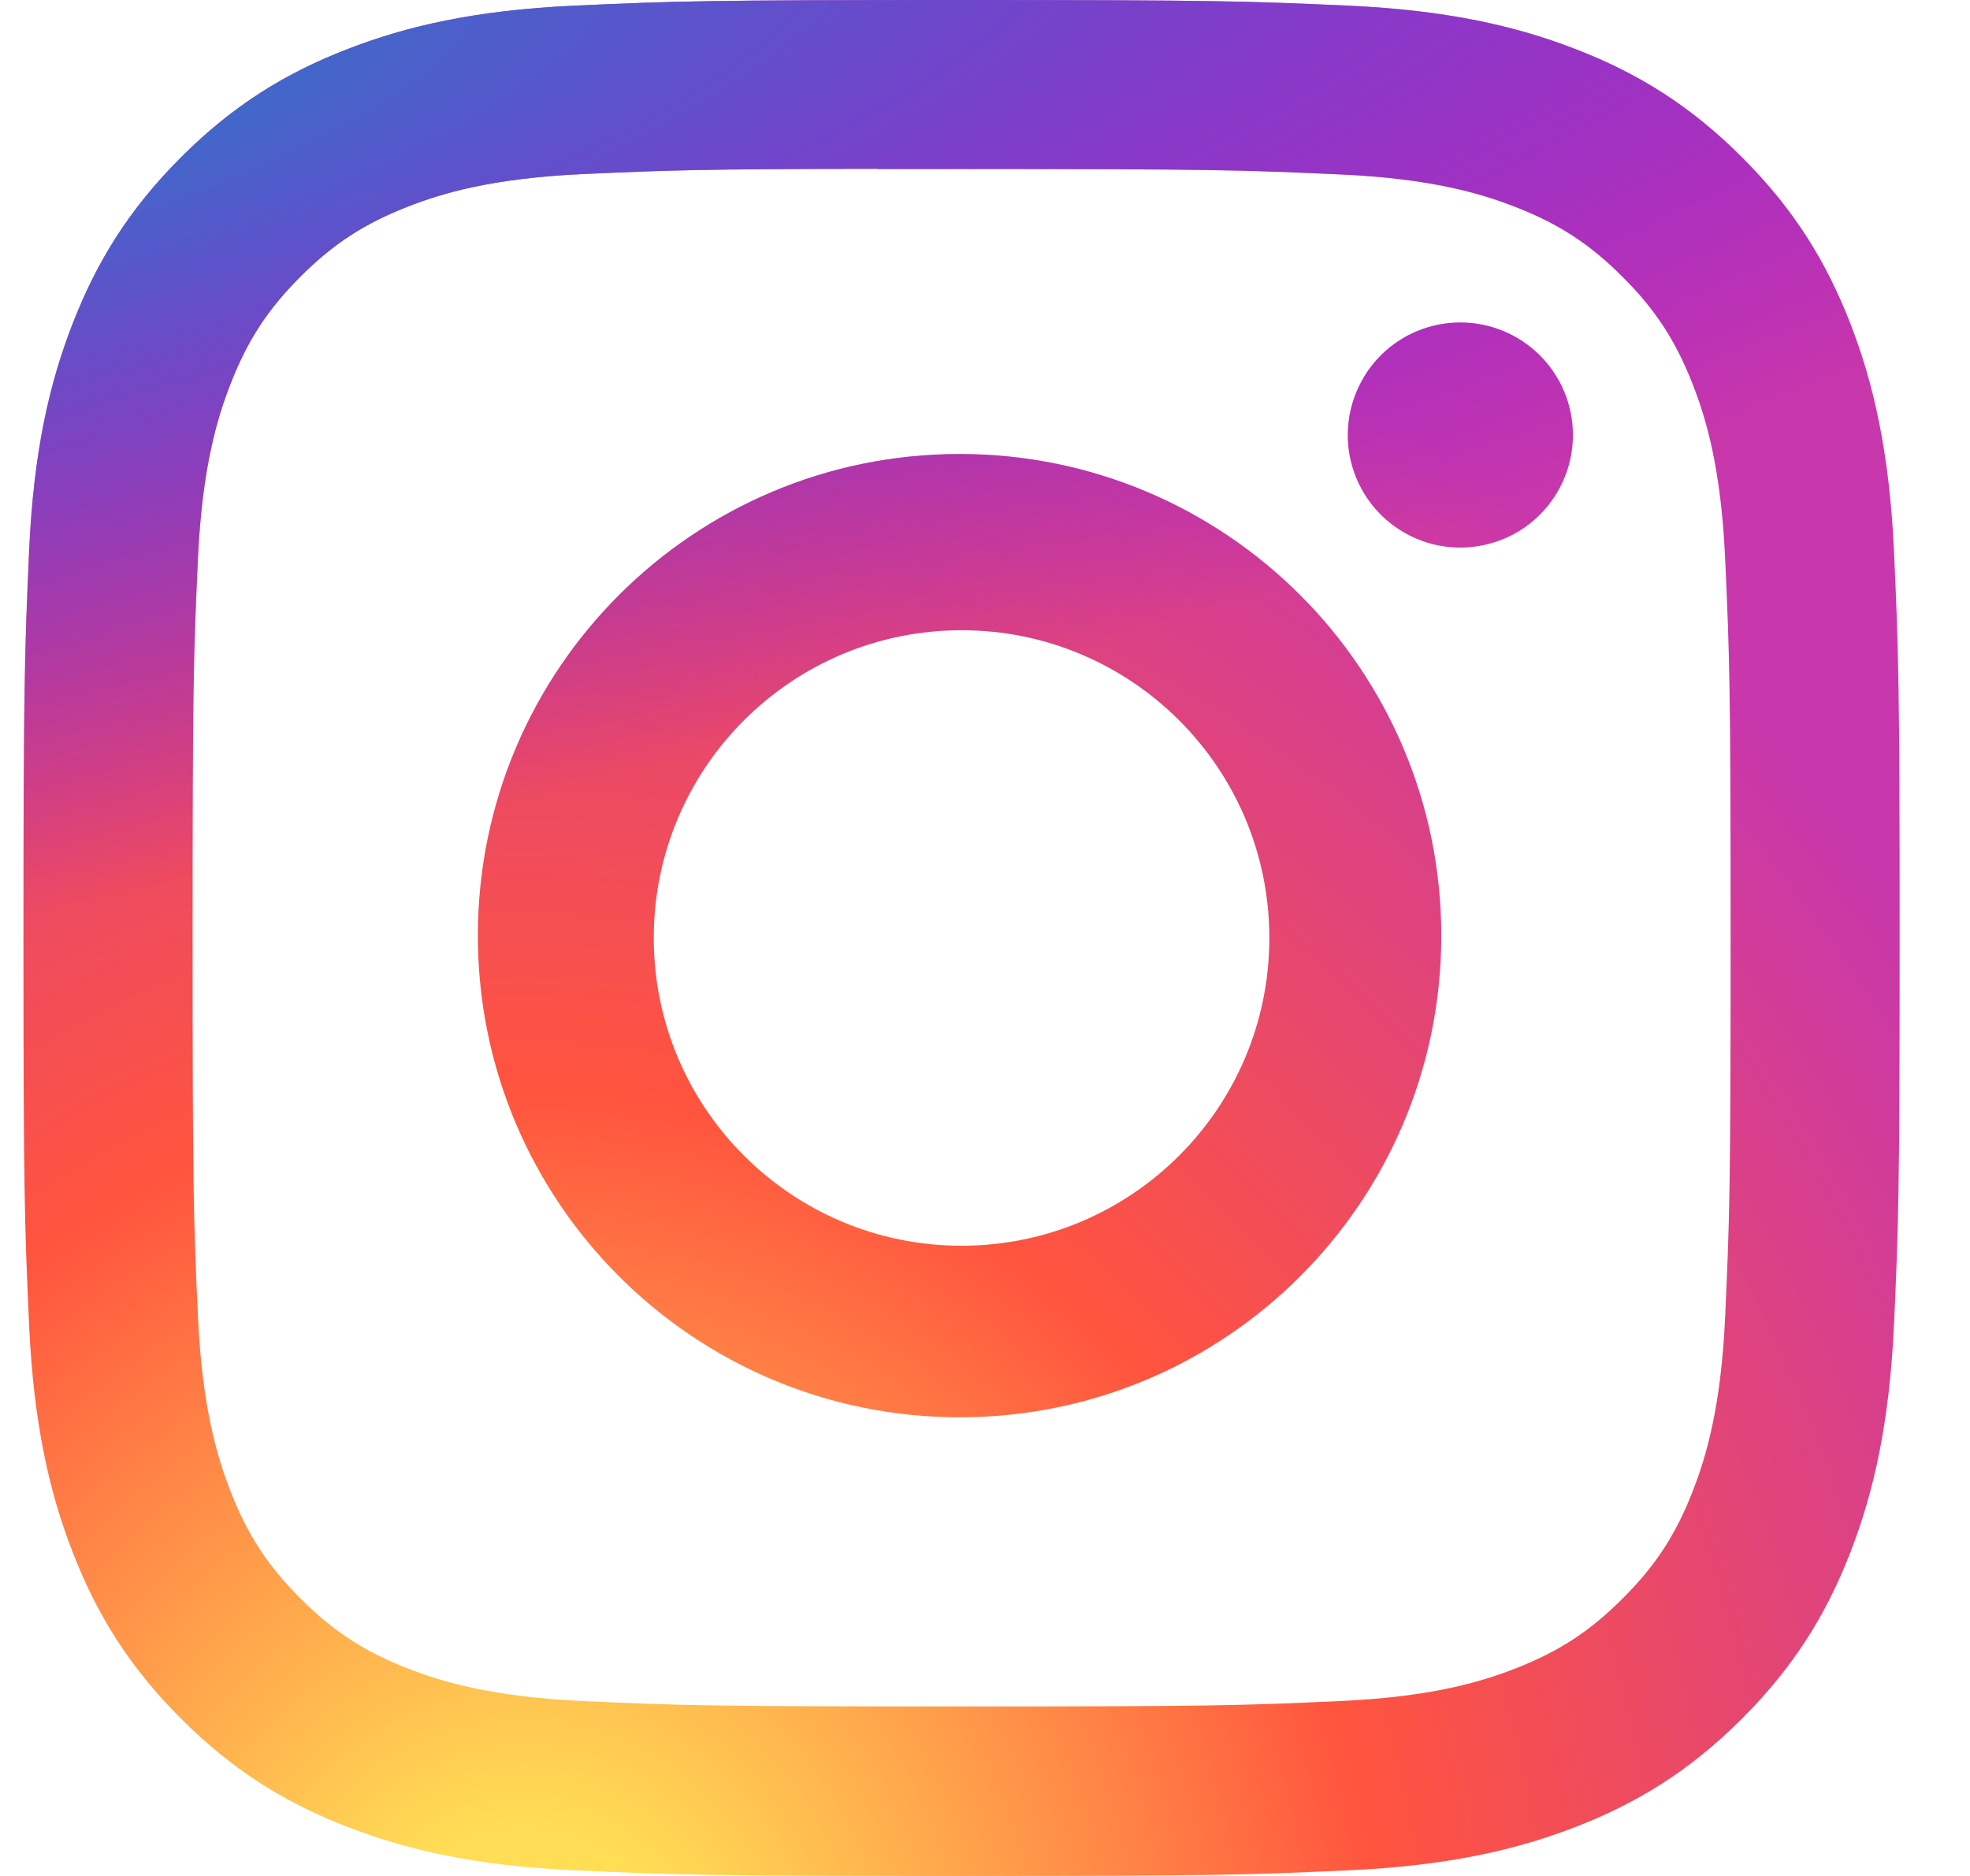 <svg width="21" height="20" viewBox="0 0 21 20" fill="none" xmlns="http://www.w3.org/2000/svg">
  <path d="M10.251 0C7.535 0 7.194 0.012 6.127 0.06C5.063 0.109 4.336 0.278 3.7 0.525C3.043 0.78 2.485 1.122 1.929 1.678C1.373 2.234 1.031 2.792 0.775 3.449C0.527 4.085 0.358 4.812 0.31 5.876C0.263 6.943 0.25 7.284 0.25 10C0.25 12.716 0.262 13.056 0.31 14.122C0.359 15.187 0.528 15.914 0.775 16.549C1.031 17.207 1.372 17.765 1.928 18.321C2.484 18.877 3.042 19.22 3.699 19.475C4.335 19.722 5.062 19.891 6.127 19.94C7.193 19.988 7.534 20 10.25 20C12.966 20 13.306 19.988 14.372 19.94C15.437 19.891 16.164 19.722 16.801 19.475C17.458 19.22 18.015 18.877 18.571 18.321C19.127 17.765 19.469 17.207 19.725 16.55C19.971 15.914 20.14 15.187 20.19 14.123C20.238 13.056 20.25 12.716 20.25 10C20.25 7.284 20.238 6.943 20.19 5.877C20.14 4.812 19.971 4.085 19.725 3.45C19.469 2.792 19.127 2.234 18.571 1.678C18.015 1.122 17.458 0.78 16.8 0.525C16.163 0.278 15.435 0.109 14.371 0.06C13.304 0.012 12.964 0 10.248 0H10.251ZM9.354 1.802C9.62 1.802 9.917 1.802 10.251 1.802C12.921 1.802 13.237 1.812 14.292 1.86C15.267 1.904 15.796 2.067 16.148 2.204C16.615 2.385 16.948 2.602 17.297 2.952C17.648 3.302 17.864 3.635 18.046 4.102C18.183 4.454 18.346 4.983 18.39 5.958C18.438 7.012 18.448 7.329 18.448 9.998C18.448 12.666 18.438 12.983 18.39 14.037C18.346 15.012 18.183 15.541 18.046 15.893C17.865 16.36 17.648 16.692 17.297 17.042C16.948 17.392 16.615 17.609 16.148 17.79C15.796 17.928 15.267 18.09 14.292 18.135C13.237 18.183 12.921 18.193 10.251 18.193C7.58 18.193 7.264 18.183 6.21 18.135C5.235 18.09 4.706 17.927 4.353 17.79C3.886 17.609 3.553 17.392 3.203 17.042C2.853 16.692 2.636 16.36 2.455 15.893C2.318 15.541 2.155 15.011 2.11 14.037C2.062 12.982 2.053 12.666 2.053 9.995C2.053 7.325 2.062 7.01 2.11 5.956C2.155 4.981 2.318 4.451 2.455 4.099C2.636 3.632 2.853 3.299 3.203 2.949C3.553 2.599 3.886 2.382 4.353 2.201C4.705 2.063 5.235 1.901 6.21 1.856C7.132 1.814 7.49 1.802 9.354 1.8V1.802Z" fill="url(#paint0_radial_2653_260)"/>
  <path d="M15.567 3.438C15.33 3.438 15.098 3.508 14.9 3.64C14.703 3.772 14.549 3.96 14.459 4.179C14.368 4.398 14.344 4.639 14.39 4.872C14.437 5.105 14.551 5.319 14.719 5.487C14.887 5.654 15.101 5.769 15.333 5.815C15.566 5.861 15.807 5.837 16.027 5.746C16.246 5.656 16.433 5.502 16.565 5.304C16.697 5.107 16.767 4.875 16.767 4.638C16.767 3.975 16.23 3.438 15.567 3.438V3.438Z" fill="url(#paint1_radial_2653_260)"/>
  <path fill-rule="evenodd" clip-rule="evenodd" d="M10.229 4.84C7.393 4.84 5.094 7.139 5.094 9.975C5.094 12.812 7.393 15.11 10.229 15.11C13.065 15.11 15.364 12.812 15.364 9.975C15.364 7.139 13.065 4.84 10.229 4.84ZM10.25 13.281C12.062 13.281 13.531 11.812 13.531 10C13.531 8.188 12.062 6.719 10.25 6.719C8.438 6.719 6.969 8.188 6.969 10C6.969 11.812 8.438 13.281 10.25 13.281Z" fill="url(#paint2_radial_2653_260)"/>
  <path d="M10.251 0C7.535 0 7.194 0.012 6.127 0.06C5.063 0.109 4.336 0.278 3.7 0.525C3.043 0.78 2.485 1.122 1.929 1.678C1.373 2.234 1.031 2.792 0.775 3.449C0.527 4.085 0.358 4.812 0.31 5.876C0.263 6.943 0.25 7.284 0.25 10C0.25 12.716 0.262 13.056 0.31 14.122C0.359 15.187 0.528 15.914 0.775 16.549C1.031 17.207 1.372 17.765 1.928 18.321C2.484 18.877 3.042 19.22 3.699 19.475C4.335 19.722 5.062 19.891 6.127 19.94C7.193 19.988 7.534 20 10.25 20C12.966 20 13.306 19.988 14.372 19.94C15.437 19.891 16.164 19.722 16.801 19.475C17.458 19.22 18.015 18.877 18.571 18.321C19.127 17.765 19.469 17.207 19.725 16.55C19.971 15.914 20.14 15.187 20.19 14.123C20.238 13.056 20.25 12.716 20.25 10C20.25 7.284 20.238 6.943 20.19 5.877C20.14 4.812 19.971 4.085 19.725 3.45C19.469 2.792 19.127 2.234 18.571 1.678C18.015 1.122 17.458 0.78 16.8 0.525C16.163 0.278 15.435 0.109 14.371 0.06C13.304 0.012 12.964 0 10.248 0H10.251ZM9.354 1.802C9.62 1.802 9.917 1.802 10.251 1.802C12.921 1.802 13.237 1.812 14.292 1.86C15.267 1.904 15.796 2.067 16.148 2.204C16.615 2.385 16.948 2.602 17.297 2.952C17.648 3.302 17.864 3.635 18.046 4.102C18.183 4.454 18.346 4.983 18.39 5.958C18.438 7.012 18.448 7.329 18.448 9.998C18.448 12.666 18.438 12.983 18.39 14.037C18.346 15.012 18.183 15.541 18.046 15.893C17.865 16.36 17.648 16.692 17.297 17.042C16.948 17.392 16.615 17.609 16.148 17.79C15.796 17.928 15.267 18.09 14.292 18.135C13.237 18.183 12.921 18.193 10.251 18.193C7.58 18.193 7.264 18.183 6.21 18.135C5.235 18.09 4.706 17.927 4.353 17.79C3.886 17.609 3.553 17.392 3.203 17.042C2.853 16.692 2.636 16.36 2.455 15.893C2.318 15.541 2.155 15.011 2.11 14.037C2.062 12.982 2.053 12.666 2.053 9.995C2.053 7.325 2.062 7.01 2.11 5.956C2.155 4.981 2.318 4.451 2.455 4.099C2.636 3.632 2.853 3.299 3.203 2.949C3.553 2.599 3.886 2.382 4.353 2.201C4.705 2.063 5.235 1.901 6.21 1.856C7.132 1.814 7.49 1.802 9.354 1.8V1.802Z" fill="url(#paint3_radial_2653_260)"/>
  <path d="M15.567 3.438C15.33 3.438 15.098 3.508 14.9 3.64C14.703 3.772 14.549 3.96 14.459 4.179C14.368 4.398 14.344 4.639 14.39 4.872C14.437 5.105 14.551 5.319 14.719 5.487C14.887 5.654 15.101 5.769 15.333 5.815C15.566 5.861 15.807 5.837 16.027 5.746C16.246 5.656 16.433 5.502 16.565 5.304C16.697 5.107 16.767 4.875 16.767 4.638C16.767 3.975 16.23 3.438 15.567 3.438V3.438Z" fill="url(#paint4_radial_2653_260)"/>
  <path fill-rule="evenodd" clip-rule="evenodd" d="M10.229 4.84C7.393 4.84 5.094 7.139 5.094 9.975C5.094 12.812 7.393 15.11 10.229 15.11C13.065 15.11 15.364 12.812 15.364 9.975C15.364 7.139 13.065 4.84 10.229 4.84ZM10.25 13.281C12.062 13.281 13.531 11.812 13.531 10C13.531 8.188 12.062 6.719 10.25 6.719C8.438 6.719 6.969 8.188 6.969 10C6.969 11.812 8.438 13.281 10.25 13.281Z" fill="url(#paint5_radial_2653_260)"/>
  <defs>
    <radialGradient id="paint0_radial_2653_260" cx="0" cy="0" r="1" gradientUnits="userSpaceOnUse" gradientTransform="translate(5.563 21.54) rotate(-90) scale(19.822 18.436)">
      <stop stop-color="#FFDD55"/>
      <stop offset="0.1" stop-color="#FFDD55"/>
      <stop offset="0.5" stop-color="#FF543E"/>
      <stop offset="1" stop-color="#C837AB"/>
    </radialGradient>
    <radialGradient id="paint1_radial_2653_260" cx="0" cy="0" r="1" gradientUnits="userSpaceOnUse" gradientTransform="translate(5.563 21.54) rotate(-90) scale(19.822 18.436)">
      <stop stop-color="#FFDD55"/>
      <stop offset="0.1" stop-color="#FFDD55"/>
      <stop offset="0.5" stop-color="#FF543E"/>
      <stop offset="1" stop-color="#C837AB"/>
    </radialGradient>
    <radialGradient id="paint2_radial_2653_260" cx="0" cy="0" r="1" gradientUnits="userSpaceOnUse" gradientTransform="translate(5.563 21.54) rotate(-90) scale(19.822 18.436)">
      <stop stop-color="#FFDD55"/>
      <stop offset="0.1" stop-color="#FFDD55"/>
      <stop offset="0.5" stop-color="#FF543E"/>
      <stop offset="1" stop-color="#C837AB"/>
    </radialGradient>
    <radialGradient id="paint3_radial_2653_260" cx="0" cy="0" r="1" gradientUnits="userSpaceOnUse" gradientTransform="translate(-3.1 1.441) rotate(78.681) scale(8.86 36.523)">
      <stop stop-color="#3771C8"/>
      <stop offset="0.128" stop-color="#3771C8"/>
      <stop offset="1" stop-color="#6600FF" stop-opacity="0"/>
    </radialGradient>
    <radialGradient id="paint4_radial_2653_260" cx="0" cy="0" r="1" gradientUnits="userSpaceOnUse" gradientTransform="translate(-3.1 1.441) rotate(78.681) scale(8.86 36.523)">
      <stop stop-color="#3771C8"/>
      <stop offset="0.128" stop-color="#3771C8"/>
      <stop offset="1" stop-color="#6600FF" stop-opacity="0"/>
    </radialGradient>
    <radialGradient id="paint5_radial_2653_260" cx="0" cy="0" r="1" gradientUnits="userSpaceOnUse" gradientTransform="translate(-3.1 1.441) rotate(78.681) scale(8.86 36.523)">
      <stop stop-color="#3771C8"/>
      <stop offset="0.128" stop-color="#3771C8"/>
      <stop offset="1" stop-color="#6600FF" stop-opacity="0"/>
    </radialGradient>
  </defs>
</svg>
